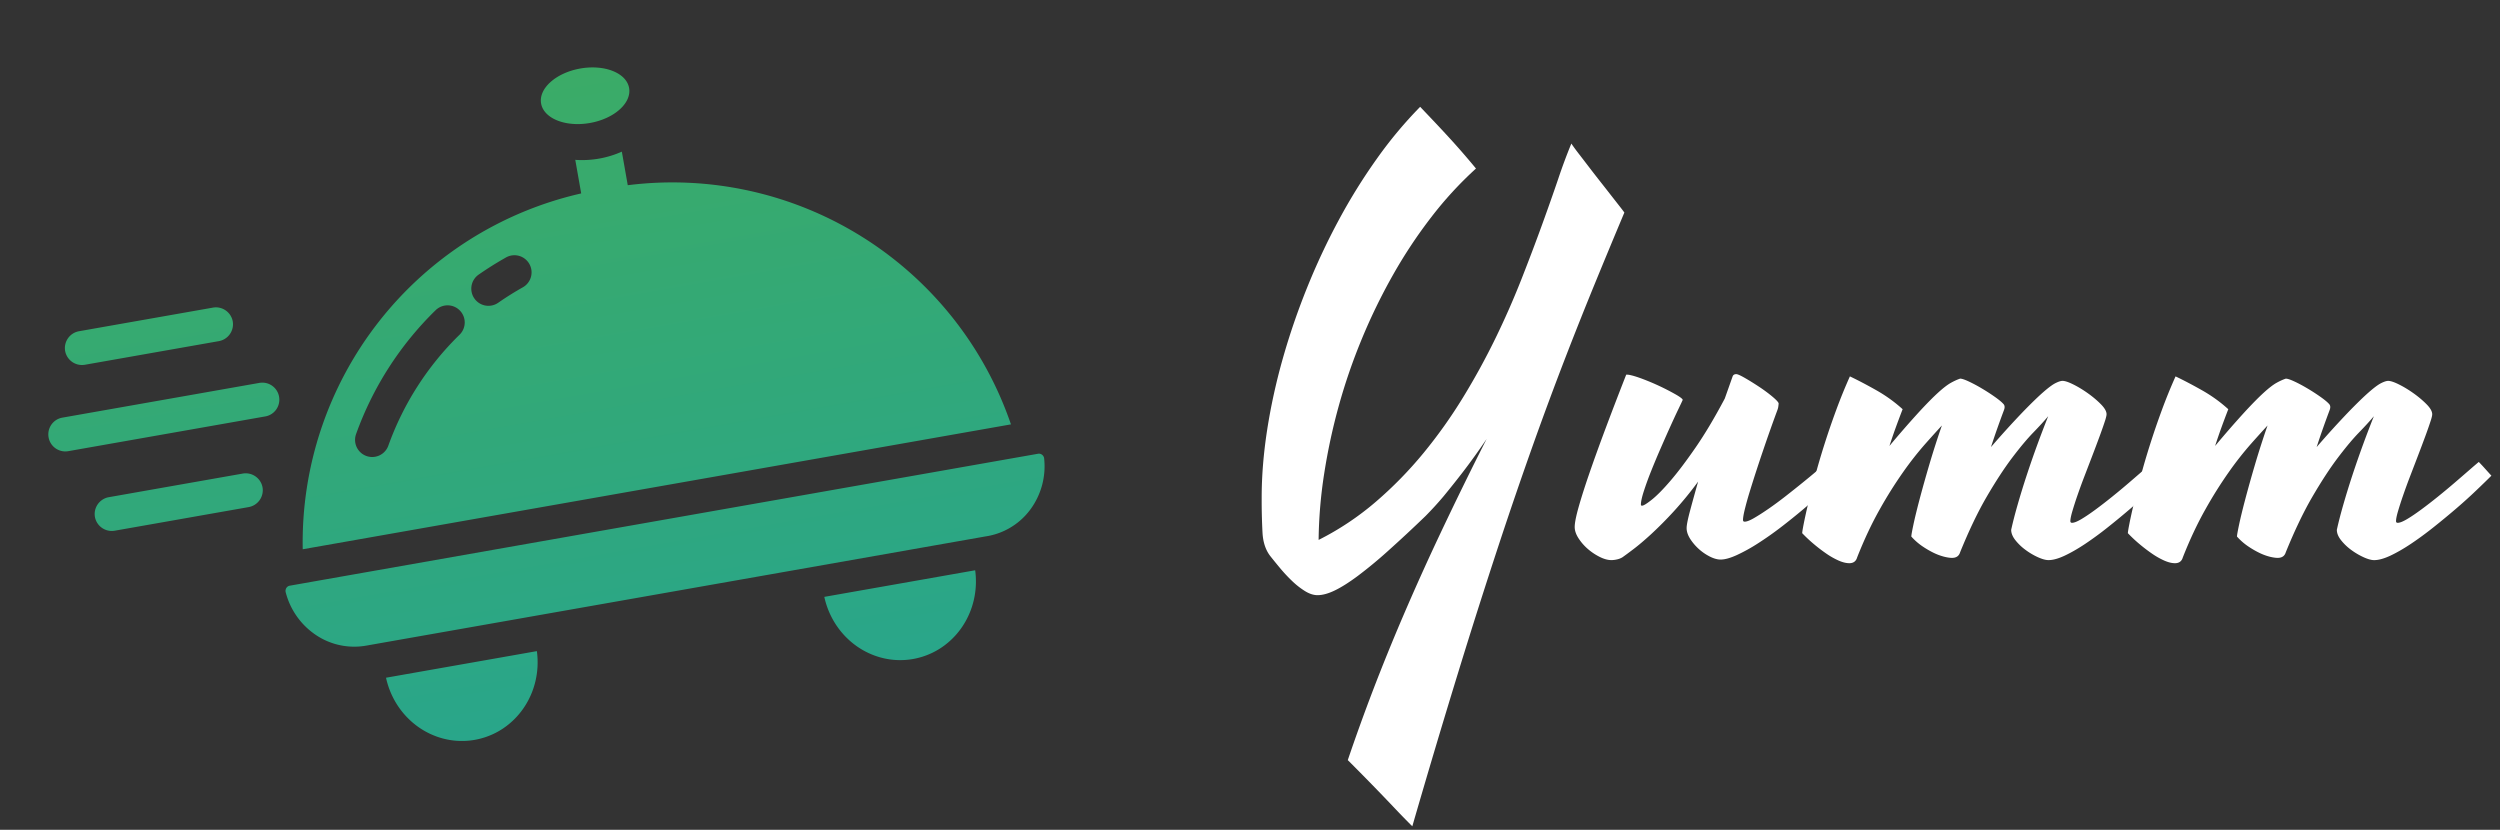 <svg width="235" height="78" viewBox="0 0 235 78" fill="none" xmlns="http://www.w3.org/2000/svg">
    <rect x="0" y="0" width="235" height="78" fill="#333333" stroke="none"/>
    <g clip-path="url(#y3vtqv6ola)">
        <path d="M50.466 61.205c.352 2.585-.611 5.156-2.542 6.79a6.954 6.954 0 0 1-6.929 1.221c-2.373-.874-4.157-2.961-4.71-5.51l14.18-2.5zm41.2-7.6c.352 2.585-.611 5.156-2.542 6.79a6.954 6.954 0 0 1-6.929 1.221c-2.373-.874-4.157-2.961-4.71-5.51l14.18-2.5zm5.902-10.951a.48.48 0 0 1 .376.084c.11.08.184.201.206.337h-.002a6.847 6.847 0 0 1-1.317 4.848 6.401 6.401 0 0 1-4.219 2.505L34.44 60.686a6.461 6.461 0 0 1-4.73-.986 6.905 6.905 0 0 1-2.857-4.037.515.515 0 0 1 .069-.398.476.476 0 0 1 .33-.213l70.316-12.398zm-39.115-28.4.556 3.156A33.635 33.635 0 0 1 95.03 39.891l-66.573 11.74a33.64 33.64 0 0 1 26.175-33.449l-.557-3.156a9.17 9.17 0 0 0 4.378-.771zm-35.65 30.264a1.611 1.611 0 0 1 1.876 1.294 1.611 1.611 0 0 1-1.32 1.857l-12.562 2.215a1.611 1.611 0 0 1-1.875-1.294 1.611 1.611 0 0 1 1.32-1.857l12.561-2.215zm20.421-15.332a1.61 1.61 0 0 0-2.275-.027 30.81 30.81 0 0 0-7.48 11.651 1.61 1.61 0 1 0 3.036 1.076 27.604 27.604 0 0 1 6.697-10.425 1.61 1.61 0 0 0 .022-2.275zm-18.839 6.806a1.597 1.597 0 0 1 1.848 1.299c.154.87-.424 1.7-1.292 1.852L6.415 42.41a1.597 1.597 0 0 1-1.848-1.299c-.153-.87.426-1.7 1.293-1.852l18.525-3.267zm25.375-11.18a1.611 1.611 0 0 0-2.191-.614 32.266 32.266 0 0 0-2.576 1.616 1.61 1.61 0 0 0 1.84 2.644 28.721 28.721 0 0 1 2.317-1.453 1.61 1.61 0 0 0 .61-2.192zm-29.756 4.106a1.611 1.611 0 0 1 1.875 1.294 1.611 1.611 0 0 1-1.32 1.857L7.997 34.284a1.611 1.611 0 0 1-1.875-1.294 1.611 1.611 0 0 1 1.32-1.857l12.561-2.215zM54.549 6.44c2.284-.402 4.338.417 4.587 1.831.25 1.414-1.4 2.888-3.684 3.29-2.285.403-4.339-.417-4.588-1.831-.25-1.414 1.4-2.887 3.685-3.29z" fill="url(#5fc2np5cqb)"/>
        <path d="M132.757 77.673a82.153 82.153 0 0 1-1.569-1.609 228.332 228.332 0 0 0-4.496-4.614c.739-2.18 1.53-4.372 2.373-6.578a194.854 194.854 0 0 1 2.822-6.948 235.366 235.366 0 0 1 3.48-7.726 358.248 358.248 0 0 1 4.377-8.938 60.662 60.662 0 0 1-2.254 3.138 93.609 93.609 0 0 1-1.806 2.267 31.367 31.367 0 0 1-1.688 1.846 131.59 131.59 0 0 1-3.573 3.322 41.199 41.199 0 0 1-2.795 2.307c-.817.607-1.533 1.06-2.149 1.358-.615.299-1.16.448-1.634.448-.369 0-.761-.127-1.174-.382a7.376 7.376 0 0 1-1.213-.95 14.45 14.45 0 0 1-1.12-1.199c-.352-.422-.659-.8-.923-1.134-.439-.562-.686-1.292-.738-2.188a57.906 57.906 0 0 1-.079-3.323c0-2.021.171-4.14.514-6.354.343-2.215.83-4.443 1.463-6.684a65.68 65.68 0 0 1 2.294-6.697 63.103 63.103 0 0 1 3.006-6.408 54.081 54.081 0 0 1 3.586-5.76 39.852 39.852 0 0 1 4.034-4.826c.369.387.791.83 1.266 1.332.474.5.953 1.015 1.437 1.542a72.505 72.505 0 0 1 2.544 2.927 35.016 35.016 0 0 0-4.205 4.574 45.641 45.641 0 0 0-3.599 5.432 54.215 54.215 0 0 0-2.927 6.012 54.264 54.264 0 0 0-2.176 6.328 56.09 56.09 0 0 0-1.371 6.394 43.46 43.46 0 0 0-.514 6.17 26.562 26.562 0 0 0 5.379-3.586 37.077 37.077 0 0 0 4.496-4.601 46.265 46.265 0 0 0 3.717-5.234 65.835 65.835 0 0 0 3.033-5.537 77.295 77.295 0 0 0 2.425-5.51c.712-1.811 1.358-3.516 1.938-5.116.581-1.6 1.095-3.059 1.543-4.377a51.637 51.637 0 0 1 1.226-3.296c.176.264.413.589.712.976.299.386.62.804.962 1.252.343.448.695.901 1.055 1.358.36.457.694.883 1.002 1.279l.804 1.028c.229.29.378.488.448.593a833.01 833.01 0 0 0-2.755 6.632 382.496 382.496 0 0 0-2.782 6.987 336.312 336.312 0 0 0-2.953 7.95 422.722 422.722 0 0 0-3.283 9.571 625.643 625.643 0 0 0-3.77 11.839 926.969 926.969 0 0 0-4.39 14.713zM163.843 48.88c0 .105.053.158.158.158.193 0 .488-.114.883-.343.396-.228.848-.518 1.358-.87.51-.351 1.046-.747 1.609-1.186.562-.44 1.098-.866 1.608-1.28.51-.412.971-.794 1.384-1.146.413-.352.725-.615.936-.791.158.158.347.36.567.606.22.246.426.475.62.686-.387.387-.875.852-1.464 1.397a58.978 58.978 0 0 1-4.086 3.441 31.491 31.491 0 0 1-2.176 1.53 16.42 16.42 0 0 1-1.977 1.094c-.616.281-1.125.422-1.53.422-.298 0-.632-.093-1.002-.277a4.76 4.76 0 0 1-1.858-1.674c-.22-.352-.33-.686-.33-1.002 0-.282.105-.818.316-1.609.211-.79.466-1.714.765-2.768a33.259 33.259 0 0 1-2.32 2.834 36.238 36.238 0 0 1-2.083 2.096c-.633.58-1.187 1.05-1.661 1.41-.475.361-.827.62-1.055.779a1.622 1.622 0 0 1-.501.197 2.397 2.397 0 0 1-.527.066c-.334 0-.704-.1-1.108-.303a5.305 5.305 0 0 1-1.12-.751 4.71 4.71 0 0 1-.871-1.002c-.237-.37-.356-.721-.356-1.055 0-.387.128-1.028.383-1.925.255-.896.597-1.968 1.028-3.216.431-1.249.936-2.646 1.516-4.193.58-1.547 1.204-3.173 1.872-4.878.035-.088.066-.127.093-.118a.525.525 0 0 0 .145.013c.334.052.791.189 1.371.408a22.306 22.306 0 0 1 3.137 1.477c.405.237.607.4.607.488-.053.123-.189.413-.409.87-.22.457-.474 1.006-.765 1.648-.29.641-.597 1.336-.922 2.083a71.739 71.739 0 0 0-.897 2.149 28.569 28.569 0 0 0-.672 1.859c-.176.553-.264.962-.264 1.226 0 .07.035.105.106.105.14 0 .448-.189.922-.567.475-.378 1.06-.97 1.754-1.78.694-.808 1.481-1.85 2.36-3.124.879-1.274 1.793-2.808 2.742-4.601l.738-2.083c.053-.14.167-.211.343-.211.123 0 .391.119.804.356.413.237.853.51 1.319.817.465.308.883.616 1.252.923.369.308.571.523.606.646 0 .053-.008.145-.026.277a1.425 1.425 0 0 1-.079.33 148.258 148.258 0 0 0-1.305 3.678c-.238.694-.47 1.393-.699 2.096a118.68 118.68 0 0 0-.62 1.964 31.163 31.163 0 0 0-.448 1.609c-.114.466-.171.804-.171 1.015z" fill="#fff"/>
        <path d="M178.847 38.465a88.07 88.07 0 0 0-.633 1.687c-.211.58-.413 1.17-.607 1.767a94.463 94.463 0 0 1 2.756-3.164c.729-.791 1.336-1.406 1.819-1.846.484-.44.883-.747 1.2-.923.316-.175.606-.307.87-.395.158 0 .426.088.804.264a14 14 0 0 1 1.213.646c.431.254.839.518 1.226.79.387.273.659.497.817.673.141.14.159.343.053.606-.211.563-.417 1.13-.619 1.701-.203.571-.4 1.156-.594 1.753a86.518 86.518 0 0 1 2.953-3.256c.791-.817 1.437-1.446 1.938-1.885.501-.44.893-.73 1.174-.87.281-.14.501-.211.659-.211.228 0 .571.114 1.028.343.457.228.919.51 1.385.843.465.334.87.677 1.212 1.029.343.351.515.659.515.922a.923.923 0 0 1-.027.198 5.09 5.09 0 0 1-.079.303c-.14.44-.321.958-.54 1.556-.22.598-.453 1.217-.699 1.859l-.738 1.925a56.751 56.751 0 0 0-.66 1.806 33.673 33.673 0 0 0-.474 1.477c-.123.421-.185.729-.185.922 0 .106.053.159.158.159.194 0 .484-.115.871-.343.386-.229.83-.528 1.331-.897s1.024-.773 1.569-1.213c.545-.439 1.068-.874 1.569-1.305.501-.43.953-.822 1.358-1.173.404-.352.712-.615.923-.791.158.158.347.36.566.606.22.246.427.475.62.686-.387.387-.87.857-1.45 1.41-.58.554-1.209 1.121-1.885 1.701a73.77 73.77 0 0 1-2.11 1.74 31.483 31.483 0 0 1-2.122 1.556c-.686.457-1.327.826-1.925 1.107-.598.282-1.108.422-1.529.422-.264 0-.598-.092-1.002-.276a6.456 6.456 0 0 1-1.16-.686 4.919 4.919 0 0 1-.95-.91c-.263-.334-.395-.659-.395-.975.158-.721.369-1.538.633-2.452.263-.914.553-1.85.87-2.809.316-.958.646-1.902.988-2.834.343-.932.673-1.793.989-2.584-.351.422-.817.932-1.397 1.53-.58.597-1.239 1.384-1.978 2.36-.738.975-1.529 2.183-2.373 3.625-.844 1.441-1.687 3.199-2.531 5.273-.106.352-.36.528-.765.528-.211 0-.47-.04-.778-.12a5.217 5.217 0 0 1-.975-.368 8.447 8.447 0 0 1-1.055-.62 5.668 5.668 0 0 1-1.015-.897c0-.123.066-.496.198-1.12.132-.624.325-1.42.58-2.386.255-.967.558-2.048.91-3.244a80.486 80.486 0 0 1 1.186-3.69c-.422.456-.949 1.04-1.582 1.753a30.866 30.866 0 0 0-2.03 2.584 40.074 40.074 0 0 0-2.215 3.52c-.756 1.336-1.468 2.847-2.136 4.535-.105.369-.351.553-.738.553-.299 0-.637-.083-1.015-.25a7.133 7.133 0 0 1-1.16-.66 15.276 15.276 0 0 1-1.187-.909 13.394 13.394 0 0 1-1.068-1.002c0-.105.049-.404.145-.896.097-.492.233-1.112.409-1.86.176-.746.391-1.599.646-2.557s.549-1.964.883-3.019a73.496 73.496 0 0 1 1.108-3.23 49.712 49.712 0 0 1 1.292-3.177c.738.351 1.56.782 2.465 1.292.905.51 1.736 1.107 2.492 1.793z" fill="#fff"/>
        <path d="M209.459 38.466a87.57 87.57 0 0 0-.633 1.687c-.211.58-.413 1.17-.606 1.767a94.612 94.612 0 0 1 2.755-3.164c.73-.791 1.336-1.406 1.819-1.846.484-.44.884-.747 1.2-.923.317-.175.607-.307.87-.395.158 0 .427.088.804.264.378.175.783.39 1.213.645.431.255.84.519 1.226.791.387.273.66.497.818.673.14.14.158.343.053.606-.211.563-.418 1.13-.62 1.701a67.24 67.24 0 0 0-.593 1.753 85.75 85.75 0 0 1 2.953-3.256c.791-.817 1.437-1.446 1.938-1.885.501-.44.892-.73 1.173-.87.281-.141.501-.211.659-.211.229 0 .572.114 1.029.343.457.228.918.51 1.384.843.466.334.87.677 1.213 1.029.343.351.514.659.514.922a.98.98 0 0 1-.026.198c-.018.08-.044.18-.08.303-.14.44-.32.958-.54 1.556-.22.598-.453 1.217-.699 1.859l-.738 1.925a54.268 54.268 0 0 0-.659 1.806 32.51 32.51 0 0 0-.475 1.476c-.123.422-.184.73-.184.923 0 .106.052.159.158.159.193 0 .483-.115.87-.343.387-.229.83-.528 1.331-.897s1.024-.773 1.569-1.213a64.95 64.95 0 0 0 1.569-1.305c.501-.43.954-.822 1.358-1.173.404-.352.712-.615.923-.791.158.158.347.36.567.606.22.246.426.475.619.686-.386.387-.87.857-1.45 1.41-.58.554-1.208 1.121-1.885 1.701-.677.58-1.38 1.16-2.109 1.74-.73.58-1.437 1.099-2.123 1.556-.686.457-1.327.826-1.925 1.108-.597.28-1.107.421-1.529.421-.264 0-.598-.092-1.002-.277a6.497 6.497 0 0 1-1.16-.685 4.912 4.912 0 0 1-.949-.91c-.264-.334-.396-.659-.396-.975.158-.721.369-1.538.633-2.452.264-.914.554-1.85.87-2.808a97.962 97.962 0 0 1 1.978-5.419c-.352.422-.818.932-1.398 1.53-.58.597-1.239 1.384-1.977 2.36-.739.975-1.53 2.183-2.373 3.625-.844 1.441-1.688 3.199-2.532 5.273-.105.352-.36.527-.764.527-.211 0-.471-.04-.778-.118a5.2 5.2 0 0 1-.976-.37 8.366 8.366 0 0 1-1.054-.619 5.673 5.673 0 0 1-1.016-.896c0-.123.066-.497.198-1.121s.325-1.42.58-2.386c.255-.967.558-2.048.91-3.243a80.447 80.447 0 0 1 1.186-3.692 137.7 137.7 0 0 0-1.582 1.754 31.291 31.291 0 0 0-2.03 2.584 40.086 40.086 0 0 0-2.215 3.52c-.756 1.335-1.468 2.847-2.135 4.535-.106.369-.352.553-.739.553-.299 0-.637-.083-1.015-.25a7.127 7.127 0 0 1-1.16-.66 15.25 15.25 0 0 1-1.187-.909 13.204 13.204 0 0 1-1.067-1.002c0-.105.048-.404.145-.896.096-.493.232-1.112.408-1.86.176-.746.391-1.599.646-2.557s.55-1.964.884-3.019a74.748 74.748 0 0 1 1.107-3.23 49.712 49.712 0 0 1 1.292-3.177c.738.351 1.56.782 2.465 1.292.906.51 1.736 1.107 2.492 1.793z" fill="#fff"/>
    </g>
    <defs>
        <linearGradient id="5fc2np5cqb" x1="45.358" y1="8.061" x2="55.85" y2="67.567" gradientUnits="userSpaceOnUse">
            <stop stop-color="#3BAB67"/>
            <stop offset="1" stop-color="#29A68A"/>
        </linearGradient>
        <clipPath id="y3vtqv6ola">
            <path fill="#fff" d="M0 0h234.4v78H0z"/>
        </clipPath>
    </defs>
</svg>
